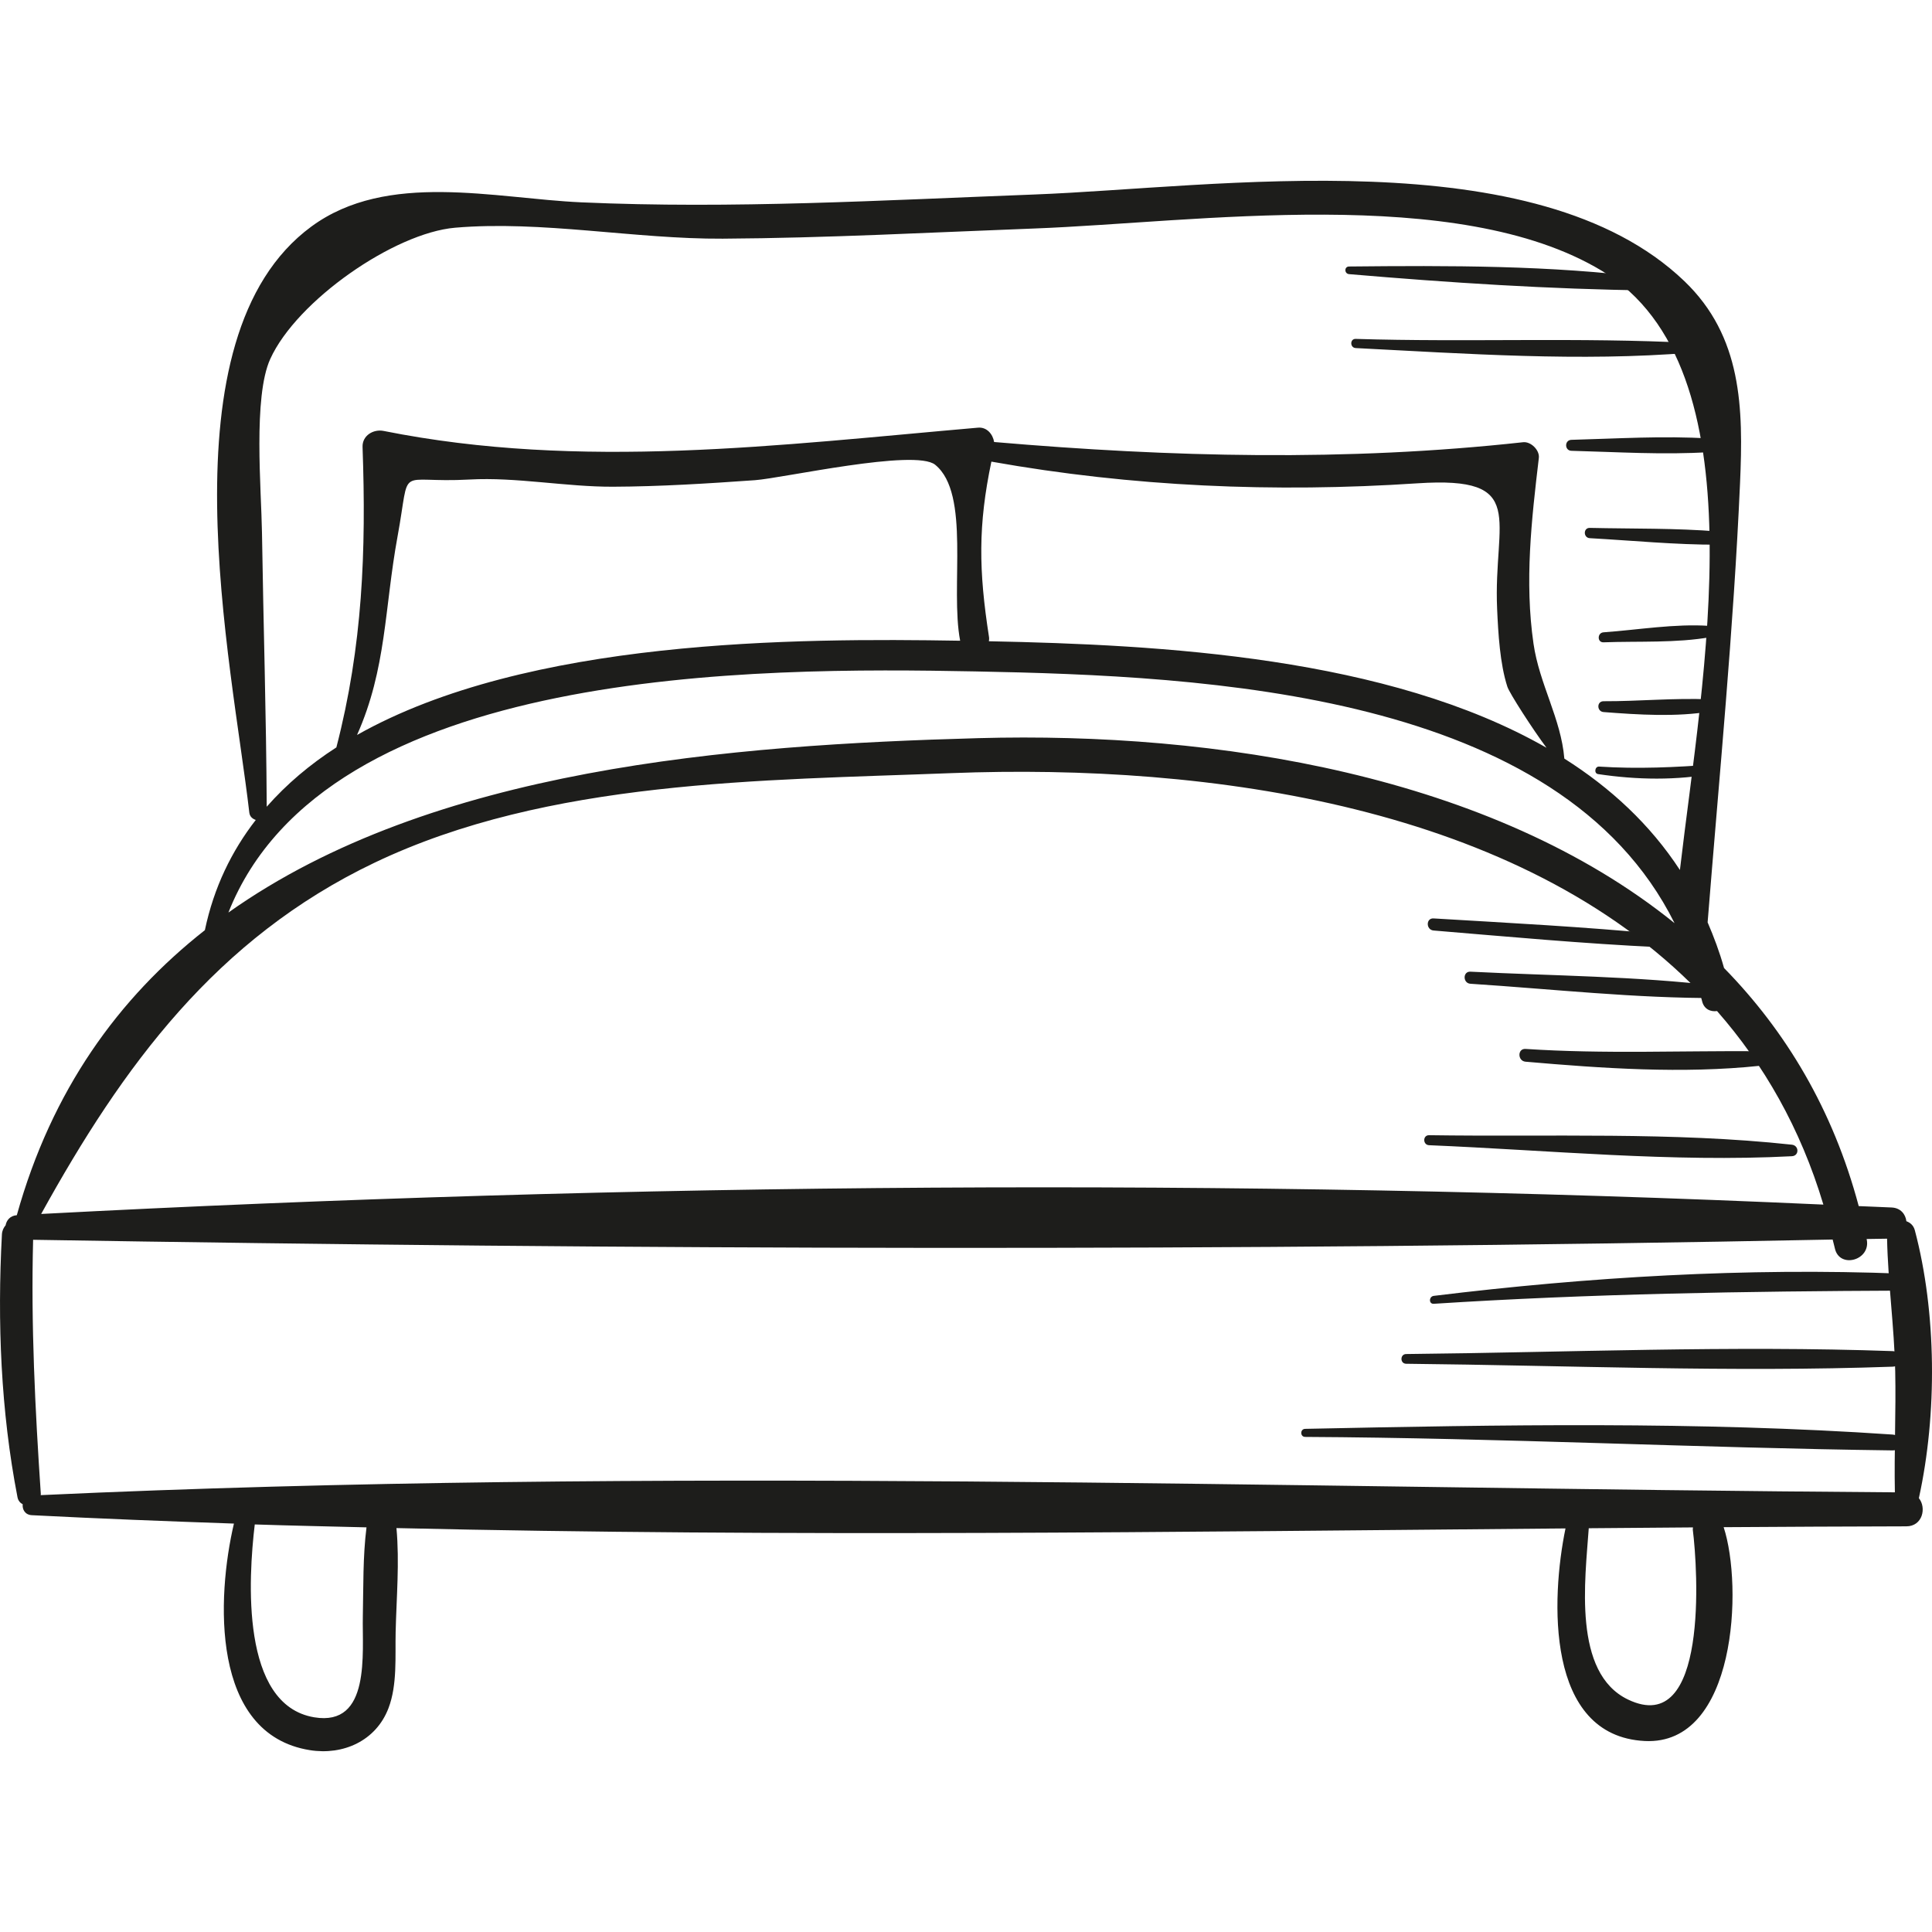 <?xml version="1.0" encoding="iso-8859-1"?>
<!-- Uploaded to: SVG Repo, www.svgrepo.com, Generator: SVG Repo Mixer Tools -->
<!DOCTYPE svg PUBLIC "-//W3C//DTD SVG 1.1//EN" "http://www.w3.org/Graphics/SVG/1.1/DTD/svg11.dtd">
<svg height="800px" width="800px" version="1.1" id="Capa_1" xmlns="http://www.w3.org/2000/svg" xmlns:xlink="http://www.w3.org/1999/xlink" 
	 viewBox="0 0 275.764 275.764" xml:space="preserve">
<g>
	<path style="fill:#1D1D1B;" d="M273.313,175.602c-0.183-0.69-0.656-1.093-1.204-1.29c-0.121-0.981-0.8-1.896-2.095-1.96
		c-1.565-0.078-3.144-0.125-4.711-0.2c-3.678-13.804-10.417-24.986-19.222-33.981c-0.64-2.3-1.454-4.444-2.344-6.52
		c1.66-20.858,3.706-41.803,4.627-62.701c0.473-10.73,0.301-20.921-7.955-28.829c-21.256-20.361-66.912-13.34-92.782-12.359
		c-21.533,0.817-43.089,2.081-64.639,1.119c-12.392-0.553-27.708-4.511-38.548,3.458c-21.585,15.869-11.327,62.225-8.856,83.64
		c0.069,0.597,0.475,0.906,0.924,1.056c-3.451,4.446-5.984,9.633-7.266,15.732c-12.301,9.675-21.853,22.791-26.842,40.685
		c-0.946,0.068-1.47,0.715-1.598,1.438c-0.282,0.339-0.498,0.751-0.528,1.3c-0.671,12.51-0.163,25.202,2.223,37.519
		c0.094,0.488,0.38,0.812,0.743,1.002c-0.077,0.731,0.328,1.51,1.305,1.56c9.603,0.493,19.222,0.864,28.845,1.198
		c-2.462,10.477-3.373,30.056,10.826,32.337c4.778,0.767,9.456-1.33,11.234-5.988c1.278-3.349,0.94-7.389,1.023-10.895
		c0.116-4.887,0.564-9.937,0.116-14.812c55.535,1.294,111.297,0.533,166.863,0.049c-2.067,9.999-2.888,29.628,11.319,30.343
		c13.07,0.657,14.027-22.103,11.255-30.521c8.7-0.057,17.395-0.101,26.082-0.12c2.309-0.005,2.899-2.647,1.782-4.023
		C276.533,201.828,276.417,187.288,273.313,175.602z M37.393,76.022c-0.094-6.164-1.282-19.367,1.181-24.784
		c3.784-8.325,17.69-17.989,26.388-18.736c12.324-1.058,25.695,1.64,38.2,1.565c14.831-0.088,29.647-0.893,44.464-1.452
		c23.004-0.868,60.364-6.413,81.005,6.036c22.943,13.838,14.343,58.104,11.151,85.528c-4.265-6.525-9.913-11.742-16.497-15.902
		c-0.465-5.677-3.568-10.635-4.401-16.402c-1.285-8.89-0.289-17.641,0.762-26.51c0.133-1.119-1.14-2.366-2.245-2.245
		c-25.253,2.773-50.267,2.137-75.505-0.03c-0.182-1.118-1.042-2.157-2.294-2.048c-28.34,2.465-56.648,6.107-84.848,0.467
		c-1.448-0.29-3.063,0.652-3.005,2.289c0.526,14.819,0.017,28.393-3.737,42.882c-3.763,2.423-7.102,5.239-9.942,8.467
		C38.006,102.096,37.591,89.071,37.393,76.022z M141.505,65.891c20.116,3.584,40.386,4.446,60.808,3.096
		c15.977-1.056,10.801,5.118,11.38,17.955c0.156,3.463,0.4,7.808,1.461,11.079c0.299,0.924,3.63,6.093,5.589,8.712
		c-22.678-12.975-54.972-14.711-79.593-15.204c0.018-0.189,0.052-0.371,0.02-0.578C139.679,81.385,139.604,74.96,141.505,65.891z
		 M137.047,91.454c-23.43-0.387-61.732-0.293-86.085,13.452c4.217-9.467,3.899-18.067,5.785-28.35
		c1.938-10.564-0.383-7.518,10.288-8.112c6.603-0.368,13.764,1.054,20.452,1.028c6.768-0.026,13.524-0.457,20.271-0.933
		c3.922-0.277,22.858-4.524,25.72-2.204C138.577,70.468,135.586,83.861,137.047,91.454z M139.185,95.834
		c33.189,0.637,83.419,2.959,99.831,35.932c-26.199-21.158-65.5-27.344-99.353-26.407c-35.309,0.977-77.95,4.247-107.061,24.892
		C46.544,95.027,108.173,95.238,139.185,95.834z M53.444,123.146c24.792-11.849,55.285-11.745,82.289-12.791
		c37.089-1.436,81.208,4.796,106.877,31.283c0.104,0.414,0.233,0.806,0.329,1.228c0.269,1.186,1.224,1.579,2.143,1.448
		c6.661,7.591,11.907,16.699,15.178,27.624c-84.129-3.812-170.39-3.08-254.384,1.336C17.521,152.184,30.857,133.941,53.444,123.146z
		 M44.846,245.119c-10.54-1.763-9.392-19.854-8.483-27.527c5.312,0.176,10.633,0.28,15.95,0.415
		c-0.53,4.194-0.433,8.454-0.524,12.681C51.675,235.966,52.96,246.476,44.846,245.119z M232.377,242.585
		c-7.93-3.797-6.114-17.117-5.606-24.452c4.96-0.042,9.921-0.084,14.878-0.119c-0.005,0.121-0.042,0.222-0.025,0.356
		C242.328,223.907,243.903,248.104,232.377,242.585z M270.465,213.008c-87.983-0.603-176.768-3.661-264.661,0.401
		c0.002-0.053,0.025-0.095,0.022-0.151c-0.815-12.138-1.417-24.133-1.099-36.297c85.318,1.409,171.51,1.682,256.855-0.036
		c0.099,0.423,0.222,0.824,0.315,1.252c0.648,2.973,5.163,1.71,4.551-1.255c-0.006-0.025-0.013-0.048-0.018-0.073
		c0.971-0.02,1.949-0.024,2.92-0.045c0.134,6.303,1.027,12.58,1.163,18.9C270.636,201.471,270.351,207.244,270.465,213.008z"/>
	<path style="fill:#1D1D1B;" d="M270.163,204.763c-27.851-1.897-55.976-1.398-83.87-0.816c-0.739,0.015-0.742,1.146,0,1.151
		c27.976,0.151,55.908,1.569,83.87,1.926C271.63,207.043,271.601,204.861,270.163,204.763z"/>
	<path style="fill:#1D1D1B;" d="M270.169,192.853c-23.092-0.822-46.355,0.178-69.461,0.416c-0.892,0.009-0.894,1.379,0,1.388
		c23.106,0.239,46.369,1.239,69.461,0.416C271.597,195.023,271.599,192.904,270.169,192.853z"/>
	<path style="fill:#1D1D1B;" d="M271.49,181.798c-22.23-0.875-44.771,0.467-66.841,3.168c-0.702,0.086-0.74,1.178,0,1.13
		c22.323-1.434,44.485-1.786,66.841-1.879C273.052,184.211,273.042,181.859,271.49,181.798z"/>
	<path style="fill:#1D1D1B;" d="M255.76,163.387c-17.011-1.846-34.668-1.1-51.781-1.354c-0.921-0.014-0.915,1.39,0,1.428
		c17.097,0.712,34.694,2.461,51.781,1.572C256.837,164.977,256.799,163.5,255.76,163.387z"/>
	<path style="fill:#1D1D1B;" d="M251.185,150.045c-11.18-0.084-22.249,0.411-33.432-0.326c-1.179-0.077-1.157,1.724,0,1.824
		c11.013,0.955,22.409,1.747,33.432,0.584C252.489,151.989,252.556,150.055,251.185,150.045z"/>
	<path style="fill:#1D1D1B;" d="M245.265,140.73c-11.685-1.401-23.628-1.444-35.381-2.038c-1.113-0.056-1.102,1.654,0,1.725
		c11.741,0.76,23.613,2.094,35.381,2.038C246.405,142.45,246.339,140.859,245.265,140.73z"/>
	<path style="fill:#1D1D1B;" d="M236.754,133.312c-10.684-1.028-21.418-1.577-32.132-2.221c-1.114-0.067-1.095,1.634,0,1.725
		c10.699,0.889,21.406,1.877,32.132,2.38C237.982,135.253,237.942,133.426,236.754,133.312z"/>
	<path style="fill:#1D1D1B;" d="M244.659,109.106c-5.531,0.419-10.871,0.672-16.414,0.312c-0.605-0.039-0.757,0.979-0.146,1.071
		c5.491,0.826,11.266,0.937,16.73-0.117C245.537,110.236,245.384,109.052,244.659,109.106z"/>
	<path style="fill:#1D1D1B;" d="M243.987,99.821c-4.988-0.218-10.09,0.288-15.1,0.269c-1.007-0.004-0.981,1.471,0,1.546
		c4.96,0.381,10.409,0.736,15.33-0.101C245.226,101.364,244.926,99.862,243.987,99.821z"/>
	<path style="fill:#1D1D1B;" d="M243.978,89.335c-4.931-0.334-10.167,0.566-15.098,0.919c-0.907,0.065-0.926,1.462,0,1.427
		c5.012-0.185,10.376,0.128,15.314-0.75C245.144,90.763,244.841,89.394,243.978,89.335z"/>
	<path style="fill:#1D1D1B;" d="M245.263,75.863c-6.078-0.495-12.249-0.376-18.345-0.514c-0.949-0.021-0.938,1.415,0,1.467
		c6.093,0.341,12.242,0.947,18.345,0.931C246.49,77.742,246.456,75.959,245.263,75.863z"/>
	<path style="fill:#1D1D1B;" d="M243.957,62.59c-6.507-0.41-13.144,0.017-19.658,0.189c-1.008,0.026-1.01,1.54,0,1.566
		c6.512,0.171,13.152,0.599,19.658,0.189C245.207,64.455,245.209,62.669,243.957,62.59z"/>
	<path style="fill:#1D1D1B;" d="M241.345,48.949c-15.889-0.824-31.919-0.082-47.839-0.577c-0.845-0.027-0.838,1.266,0,1.309
		c15.8,0.805,32.048,1.956,47.839,0.657C242.229,50.264,242.247,48.996,241.345,48.949z"/>
	<path style="fill:#1D1D1B;" d="M235.443,39.674c-14.006-1.825-28.766-1.775-42.884-1.635c-0.712,0.007-0.69,1.032,0,1.09
		c14.165,1.212,28.676,2.159,42.884,2.328C236.625,41.472,236.545,39.817,235.443,39.674z"/>
</g>
</svg>